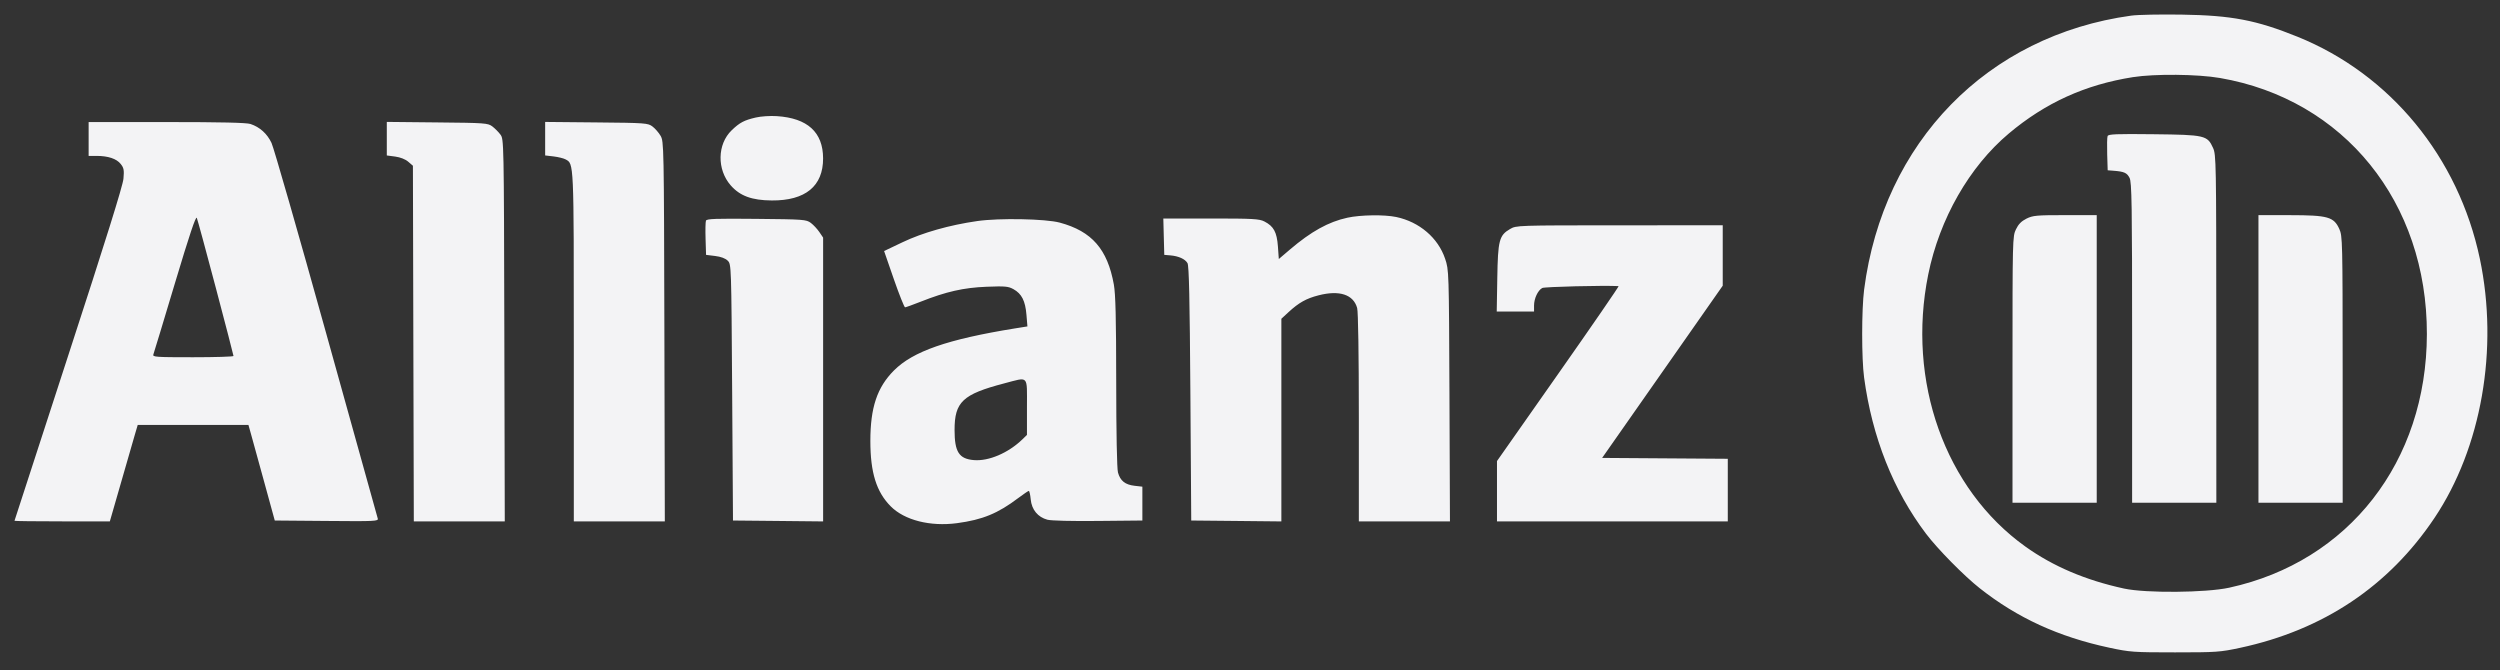 <svg xmlns="http://www.w3.org/2000/svg" width="97" height="26" viewBox="0 0 97 26" fill="none"><rect x="0" y="0" width="97" height="26" fill="#333333" stroke="none"/><g clip-path="url(#clip0_902_287)"><path fill-rule="evenodd" clip-rule="evenodd" d="M82.695 0.606C77.106 1.374 73.069 5.513 72.328 11.235C72.228 12.014 72.227 13.908 72.327 14.649C72.64 16.964 73.458 19.026 74.73 20.709C75.177 21.3 76.207 22.346 76.813 22.823C78.275 23.977 79.872 24.709 81.843 25.131C82.647 25.303 82.784 25.312 84.392 25.312C85.992 25.312 86.141 25.302 86.919 25.135C90.145 24.442 92.682 22.747 94.457 20.098C96.282 17.374 96.953 13.539 96.219 10.043C95.389 6.099 92.745 2.879 89.14 1.424C87.542 0.779 86.589 0.597 84.654 0.567C83.827 0.554 82.946 0.571 82.695 0.606ZM86.134 3.026C90.951 3.856 94.172 7.842 94.163 12.962C94.154 17.914 91.135 21.789 86.496 22.802C85.594 23 83.259 23.019 82.417 22.837C80.922 22.513 79.658 21.975 78.581 21.204C75.468 18.977 73.975 14.791 74.816 10.649C75.253 8.493 76.41 6.468 77.941 5.181C79.359 3.988 80.907 3.285 82.758 2.993C83.602 2.86 85.267 2.876 86.134 3.026ZM29.323 4.56C28.872 4.665 28.7 4.756 28.39 5.054C27.829 5.593 27.811 6.576 28.352 7.193C28.711 7.603 29.172 7.772 29.944 7.778C31.25 7.787 31.939 7.222 31.936 6.143C31.933 5.13 31.333 4.583 30.14 4.506C29.886 4.489 29.522 4.513 29.323 4.56ZM3.439 5.392V6.049L3.749 6.049C4.198 6.05 4.524 6.159 4.684 6.363C4.805 6.515 4.82 6.599 4.79 6.935C4.766 7.204 4.089 9.371 2.659 13.757C1.506 17.292 0.562 20.195 0.562 20.207C0.562 20.219 1.395 20.229 2.412 20.229H4.262L4.702 18.703C4.943 17.863 5.187 17.021 5.242 16.832L5.344 16.487H7.491H9.639L9.736 16.832C9.789 17.021 10.02 17.856 10.247 18.686L10.661 20.196L12.676 20.213C14.575 20.23 14.689 20.224 14.656 20.115C14.637 20.051 13.738 16.823 12.658 12.942C11.579 9.061 10.623 5.733 10.535 5.546C10.365 5.187 10.084 4.933 9.72 4.811C9.567 4.759 8.559 4.736 6.468 4.736H3.439V5.392ZM15.008 5.381V6.032L15.334 6.075C15.534 6.102 15.729 6.179 15.84 6.275L16.021 6.431L16.038 13.33L16.056 20.229H17.82H19.585L19.568 12.815C19.551 5.444 19.55 5.401 19.416 5.221C19.342 5.121 19.2 4.979 19.101 4.904C18.93 4.776 18.822 4.768 16.964 4.75L15.008 4.73V5.381ZM21.152 5.381V6.031L21.477 6.069C21.656 6.091 21.864 6.141 21.94 6.182C22.27 6.36 22.264 6.209 22.264 13.465V20.229H24.029H25.795L25.778 12.86C25.761 5.625 25.758 5.487 25.63 5.268C25.558 5.145 25.416 4.983 25.315 4.907C25.138 4.775 25.046 4.768 23.141 4.75L21.152 4.731V5.381ZM81.775 5.279C81.755 5.329 81.749 5.648 81.759 5.988L81.778 6.607L82.007 6.625C82.418 6.657 82.526 6.705 82.626 6.9C82.713 7.068 82.726 7.878 82.726 13.3V19.507H84.36H85.994L85.992 12.761C85.991 6.277 85.986 6.005 85.867 5.741C85.645 5.251 85.559 5.231 83.558 5.208C82.115 5.191 81.803 5.204 81.775 5.279ZM8.374 11.169C8.751 12.595 9.06 13.784 9.06 13.812C9.06 13.839 8.351 13.861 7.484 13.861C6.034 13.861 5.912 13.852 5.951 13.751C5.974 13.69 6.351 12.446 6.788 10.986C7.351 9.11 7.599 8.368 7.636 8.454C7.665 8.521 7.997 9.743 8.374 11.169ZM52.279 8.447C51.545 8.607 50.869 8.982 50.043 9.687L49.618 10.05L49.583 9.56C49.542 9.004 49.419 8.778 49.058 8.593C48.861 8.492 48.616 8.478 46.985 8.478L45.137 8.478L45.155 9.184L45.174 9.889L45.403 9.908C45.728 9.935 45.983 10.049 46.075 10.21C46.134 10.314 46.162 11.588 46.187 15.272L46.22 20.196L47.968 20.213L49.717 20.231V16.299V12.368L49.994 12.112C50.394 11.743 50.683 11.581 51.158 11.459C51.972 11.249 52.513 11.428 52.658 11.952C52.697 12.096 52.723 13.749 52.723 16.208L52.723 20.229H54.491H56.258L56.239 15.354C56.219 10.485 56.218 10.48 56.07 10.038C55.798 9.23 55.072 8.609 54.175 8.42C53.714 8.322 52.789 8.336 52.279 8.447ZM78.627 8.483C78.431 8.581 78.314 8.699 78.219 8.898C78.087 9.171 78.085 9.267 78.085 14.341V19.507H79.719H81.353V13.927V8.347L80.127 8.347C79.018 8.347 78.876 8.36 78.627 8.483ZM87.628 13.927V19.507H89.262H90.896L90.895 14.337C90.893 9.358 90.889 9.157 90.766 8.886C90.553 8.414 90.324 8.35 88.853 8.348L87.628 8.347V13.927ZM27.391 8.562C27.372 8.611 27.365 8.93 27.376 9.271L27.395 9.889L27.746 9.932C27.974 9.96 28.146 10.024 28.236 10.115C28.375 10.254 28.375 10.268 28.408 15.225L28.44 20.196L30.189 20.213L31.937 20.231V14.725V9.219L31.79 9.002C31.709 8.883 31.56 8.724 31.459 8.648C31.283 8.517 31.184 8.51 29.35 8.492C27.769 8.476 27.419 8.488 27.391 8.562ZM37.918 8.577C36.845 8.73 35.795 9.028 35.016 9.4L34.303 9.74L34.681 10.832C34.89 11.433 35.086 11.924 35.117 11.924C35.148 11.923 35.417 11.826 35.716 11.708C36.709 11.315 37.387 11.161 38.278 11.126C39 11.098 39.121 11.109 39.324 11.221C39.642 11.398 39.781 11.672 39.826 12.208L39.864 12.665L39.382 12.742C36.765 13.165 35.422 13.632 34.682 14.377C34.031 15.033 33.77 15.815 33.77 17.111C33.77 18.335 34.004 19.088 34.561 19.647C35.097 20.185 36.092 20.437 37.131 20.299C38.125 20.166 38.718 19.922 39.518 19.317C39.715 19.169 39.895 19.047 39.918 19.047C39.941 19.047 39.975 19.196 39.992 19.378C40.03 19.776 40.268 20.065 40.639 20.165C40.781 20.204 41.6 20.224 42.603 20.213L44.324 20.196V19.54V18.883L44.018 18.848C43.654 18.806 43.466 18.654 43.377 18.332C43.337 18.189 43.31 16.791 43.309 14.813C43.307 12.339 43.284 11.409 43.217 11.038C42.97 9.668 42.364 8.974 41.121 8.638C40.568 8.489 38.772 8.454 37.918 8.577ZM58.592 8.885C58.168 9.132 58.119 9.32 58.095 10.792L58.073 12.088H58.797H59.521V11.855C59.521 11.581 59.669 11.266 59.84 11.174C59.929 11.126 62.215 11.07 62.802 11.101C62.826 11.103 61.775 12.63 60.465 14.496L58.083 17.889V19.059V20.229H62.561H67.038V19.015V17.801L64.601 17.784L62.163 17.767L64.503 14.426L66.842 11.085V9.913V8.741L62.839 8.742C58.858 8.744 58.834 8.744 58.592 8.885ZM39.846 15.795V16.875L39.667 17.049C39.121 17.576 38.363 17.9 37.787 17.852C37.209 17.804 37.037 17.535 37.037 16.684C37.037 15.593 37.351 15.298 38.964 14.875C39.931 14.622 39.846 14.533 39.846 15.795Z" fill="#F3F3F5"></path></g><defs><clipPath id="clip0_902_287"><rect width="96.75" height="25.312" fill="white"></rect></clipPath></defs></svg>